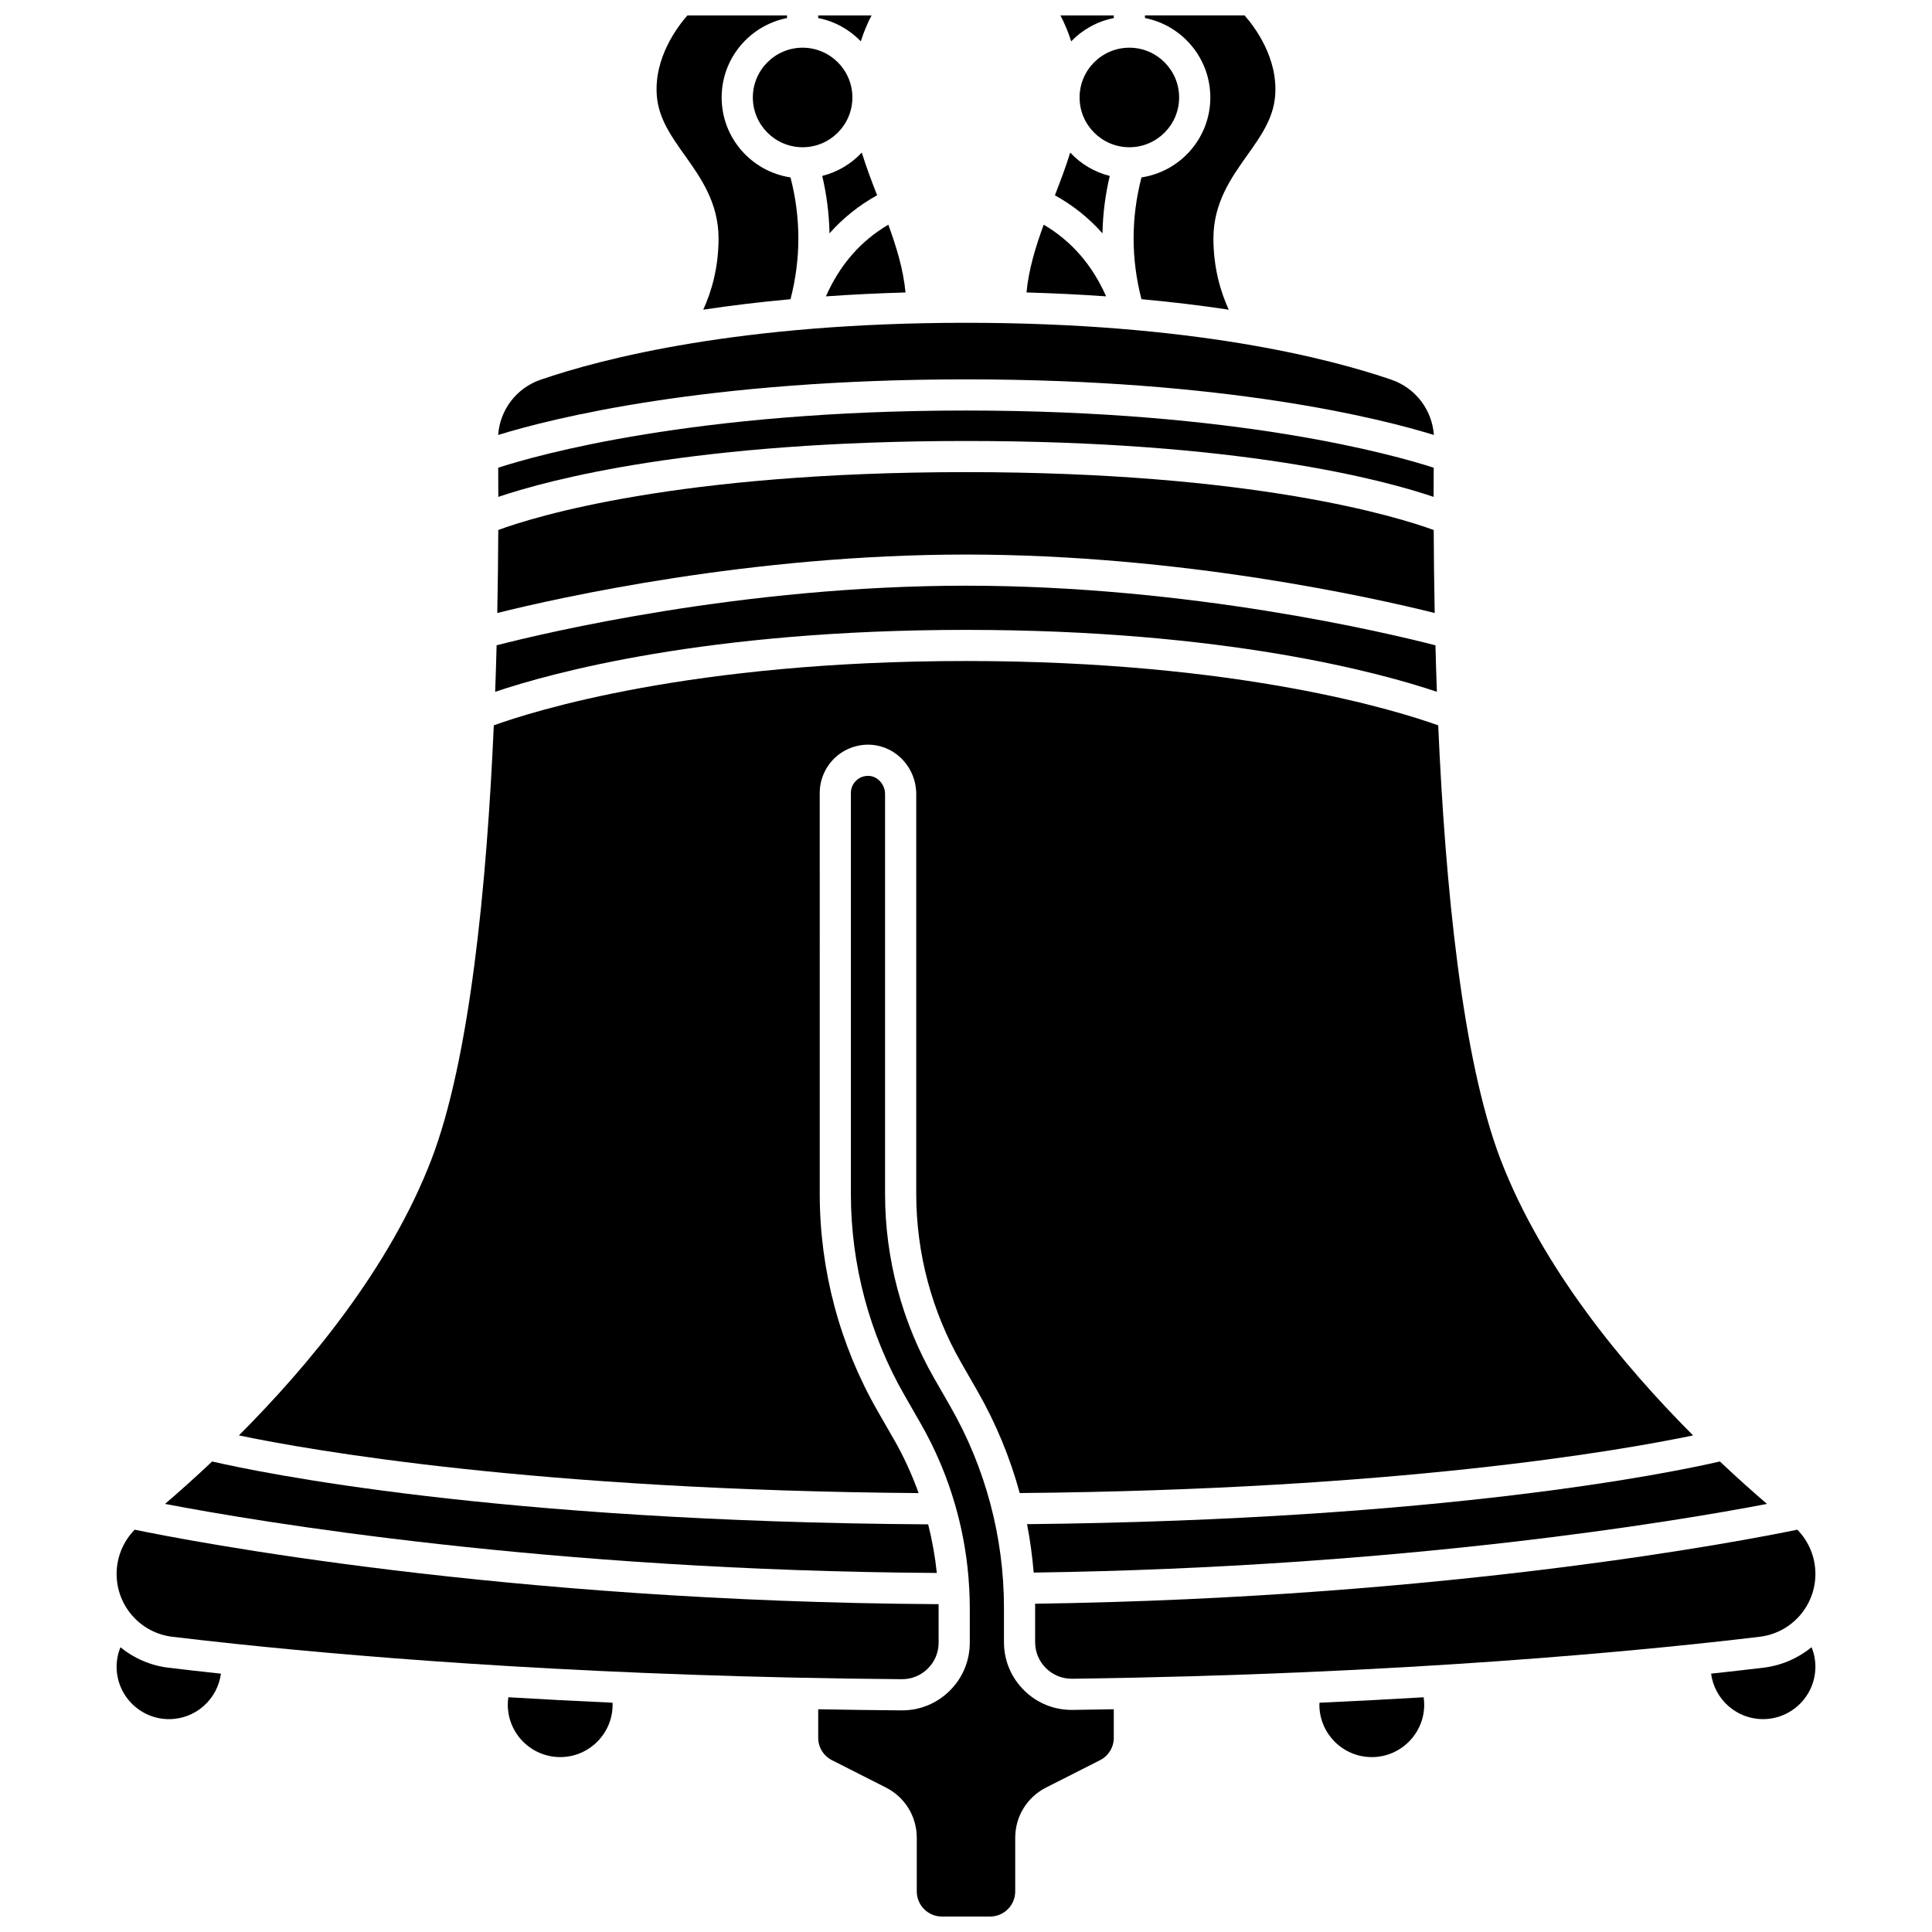 <?xml version="1.0" encoding="UTF-8"?>
<!-- Uploaded to: ICON Repo, www.iconrepo.com, Generator: ICON Repo Mixer Tools -->
<svg width="800px" height="800px" version="1.1" viewBox="144 144 512 512" xmlns="http://www.w3.org/2000/svg">
 <defs>
  <clipPath id="e">
   <path d="m318 148.09h38v78.906h-38z"/>
  </clipPath>
  <clipPath id="d">
   <path d="m425 148.09h15v6.906h-15z"/>
  </clipPath>
  <clipPath id="c">
   <path d="m444 148.09h38v78.906h-38z"/>
  </clipPath>
  <clipPath id="b">
   <path d="m360 148.09h15v6.906h-15z"/>
  </clipPath>
  <clipPath id="a">
   <path d="m360 349h80v302.9h-80z"/>
  </clipPath>
 </defs>
 <path d="m436.17 205.84c0.094-5.078 0.734-10.156 1.926-15.215-4.082-1.02-7.699-3.207-10.48-6.191-1.141 3.731-2.57 7.484-4.055 11.32 4.824 2.68 9.031 6.047 12.609 10.086z"/>
 <path d="m362.87 222.54c6.656-0.469 13.676-0.824 21.102-1.031-0.578-6.098-2.41-12.09-4.559-17.965-7.375 4.352-12.832 10.629-16.543 18.996z"/>
 <g clip-path="url(#e)">
  <path d="m325.46 185.14c4.203 5.906 8.965 12.602 8.965 22.02 0 7.938-1.949 14.312-4.059 18.91 7.074-1.07 14.773-2.016 23.129-2.777 2.777-10.723 2.773-21.555-0.004-32.277-10.309-1.559-18.246-10.449-18.246-21.184 0-10.414 7.465-19.113 17.324-21.043v-0.699h-26.398c-2.582 2.926-8.945 11.254-8.094 21.395 0.504 5.984 3.848 10.684 7.383 15.656z"/>
 </g>
 <path d="m343.51 169.83c0 7.273 5.918 13.191 13.191 13.191 7.273 0 13.191-5.918 13.191-13.191 0-7.273-5.918-13.191-13.191-13.191-7.273 0-13.191 5.918-13.191 13.191z"/>
 <path d="m361.9 190.62c1.191 5.059 1.828 10.137 1.926 15.215 3.578-4.039 7.789-7.406 12.613-10.086-1.488-3.836-2.914-7.59-4.055-11.32-2.785 2.984-6.402 5.168-10.484 6.191z"/>
 <path d="m420.59 203.54c-2.148 5.875-3.981 11.867-4.559 17.965 7.426 0.211 14.449 0.566 21.102 1.031-3.711-8.363-9.164-14.641-16.543-18.996z"/>
 <path d="m417.93 560.75c97.863-1.367 170.57-13.648 194.34-18.195-3.707-3.18-7.938-6.949-12.484-11.25-12.082 2.801-72.734 15.48-183.61 16.613 0.824 4.238 1.406 8.523 1.758 12.832z"/>
 <path d="m418.32 570.05v9.148c0 2.609 1.023 5.059 2.883 6.891 1.863 1.84 4.305 2.82 6.949 2.797 87.504-1.164 151.7-7.469 182.18-11.125 8.422-1.008 14.77-8.164 14.77-16.641 0-4.434-1.727-8.617-4.797-11.738-13.59 2.812-92.07 18.07-202 19.625 0.004 0.352 0.02 0.695 0.02 1.043z"/>
 <path d="m430.1 169.83c0 7.273 5.918 13.191 13.191 13.191 7.273 0 13.191-5.918 13.191-13.191 0-7.273-5.918-13.191-13.191-13.191-7.273 0-13.191 5.918-13.191 13.191z"/>
 <g clip-path="url(#d)">
  <path d="m439.17 148.79v-0.695h-14.141c1 1.902 2 4.191 2.848 6.859 2.996-3.102 6.902-5.305 11.293-6.164z"/>
 </g>
 <g clip-path="url(#c)">
  <path d="m464.75 169.83c0 10.734-7.938 19.629-18.246 21.184-2.777 10.723-2.781 21.555-0.004 32.277 8.355 0.762 16.055 1.707 23.129 2.777-2.109-4.598-4.059-10.969-4.059-18.91 0-9.414 4.762-16.109 8.965-22.02 3.539-4.973 6.879-9.672 7.383-15.66 0.852-10.137-5.504-18.457-8.094-21.395h-26.398v0.695c9.859 1.938 17.324 10.637 17.324 21.051z"/>
 </g>
 <g clip-path="url(#b)">
  <path d="m374.97 148.09h-14.137v0.695c4.391 0.859 8.297 3.066 11.289 6.164 0.848-2.668 1.848-4.957 2.848-6.859z"/>
 </g>
 <path d="m175.91 580.54c-0.652 1.629-1.008 3.379-1.008 5.16 0 7.66 6.231 13.891 13.891 13.891 7.035 0 12.848-5.262 13.754-12.051-5.172-0.559-9.805-1.09-13.875-1.578-4.836-0.578-9.207-2.531-12.762-5.422z"/>
 <path d="m389.88 586.19c1.848-1.832 2.863-4.273 2.863-6.871v-9.27c0-0.309-0.012-0.621-0.016-0.93-115.73-0.656-199-16.828-213.03-19.734-3.062 3.121-4.793 7.301-4.793 11.738 0 8.477 6.344 15.629 14.75 16.637 4.981 0.598 10.82 1.262 17.457 1.957 0.008 0 0.016 0.004 0.027 0.004 36.473 3.824 97.312 8.656 175.82 9.285 2.609 0.023 5.07-0.98 6.922-2.816z"/>
 <g clip-path="url(#a)">
  <path d="m415.4 591.96c-3.445-3.398-5.34-7.934-5.34-12.77v-9.148c0-18.676-4.914-37.113-14.211-53.316l-4.289-7.477c-8.508-14.832-13.008-31.707-13.008-48.805v-106c0-2.504-1.891-4.668-4.211-4.824-1.27-0.086-2.481 0.348-3.406 1.211-0.93 0.867-1.441 2.043-1.441 3.309v106.31c0 18.68 4.914 37.117 14.211 53.32l4.285 7.473c3.934 6.852 6.996 14.145 9.168 21.691 0.012 0.043 0.027 0.086 0.039 0.133 2.035 7.106 3.266 14.438 3.656 21.844 0 0.039 0.012 0.074 0.012 0.109 0 0.012-0.004 0.023-0.004 0.035 0.086 1.664 0.141 3.328 0.141 4.992v9.27c0 4.816-1.883 9.34-5.305 12.734-3.391 3.367-7.883 5.215-12.656 5.215h-0.148c-7.523-0.062-14.863-0.164-22.059-0.297v7.555c0 2.523 1.398 4.801 3.652 5.945l14.293 7.246c5.043 2.559 8.176 7.656 8.176 13.312v14.211c0 3.676 2.988 6.664 6.664 6.664h12.762c3.676 0 6.664-2.988 6.664-6.664v-14.211c0-5.656 3.133-10.754 8.176-13.312l14.293-7.246c2.25-1.141 3.652-3.422 3.652-5.945v-7.559c-3.598 0.066-7.223 0.129-10.902 0.176-4.887 0.059-9.414-1.773-12.863-5.18z"/>
 </g>
 <path d="m278.72 593.79c-0.094 0.648-0.152 1.301-0.152 1.965 0 7.66 6.231 13.891 13.891 13.891 7.66 0 13.891-6.231 13.891-13.891 0-0.172-0.027-0.344-0.031-0.52-9.645-0.434-18.848-0.922-27.598-1.445z"/>
 <path d="m611.31 585.96c-4.035 0.484-8.672 1.016-13.855 1.574 0.902 6.793 6.719 12.051 13.754 12.051 7.66 0 13.891-6.231 13.891-13.891 0-1.785-0.355-3.531-1.008-5.164-3.562 2.894-7.938 4.848-12.781 5.43z"/>
 <path d="m493.68 595.24c-0.008 0.176-0.031 0.348-0.031 0.52 0 7.66 6.231 13.891 13.891 13.891 7.66 0 13.891-6.231 13.891-13.891 0-0.664-0.059-1.32-0.152-1.965-8.746 0.52-17.957 1.008-27.598 1.445z"/>
 <path d="m524.79 327.34c-0.152-4.176-0.277-8.289-0.383-12.328-12.75-3.285-65.223-15.797-124.4-15.797s-111.65 12.512-124.4 15.797c-0.105 4.035-0.23 8.152-0.383 12.328 14.66-4.953 56.02-16.414 124.79-16.414s110.12 11.465 124.79 16.414z"/>
 <path d="m524.21 306.45c-0.152-7.781-0.234-15.18-0.262-21.992-9.523-3.481-47.598-15.34-123.95-15.34-76.613 0-114.47 11.848-123.95 15.332-0.027 6.816-0.109 14.219-0.262 22 16.246-4.051 67.168-15.488 124.21-15.488s107.96 11.438 124.21 15.488z"/>
 <path d="m276.03 267.95c0.016 2.441 0.027 5.023 0.031 7.727 13.648-4.621 51.918-14.812 123.93-14.812 72.02 0 110.29 10.191 123.93 14.812 0.004-2.703 0.016-5.285 0.031-7.727-10.434-3.383-51.941-15.156-123.97-15.156-72.02 0-113.53 11.773-123.96 15.156z"/>
 <path d="m389.97 547.97c-114.79-0.723-177.45-13.812-189.75-16.664-4.547 4.301-8.777 8.066-12.484 11.246 24.582 4.703 101.51 17.672 204.53 18.297-0.453-4.344-1.223-8.648-2.293-12.879z"/>
 <path d="m380.83 525.35-4.285-7.473c-10.012-17.453-15.305-37.312-15.305-57.43l-0.004-106.31c0-3.523 1.48-6.926 4.059-9.34 2.578-2.41 6.078-3.656 9.602-3.422 6.684 0.449 11.918 6.188 11.918 13.066v106c0 15.66 4.121 31.113 11.91 44.695l4.289 7.477c4.894 8.527 8.652 17.633 11.223 27.062 99.953-0.902 158.95-11.207 178.45-15.273-18.559-18.594-39.961-44.395-50.977-73.012-10.227-26.566-14.711-72.855-16.57-115.16-10.164-3.664-52.297-17.055-125.14-17.055-73.02 0-115.01 13.383-125.14 17.051-1.859 42.301-6.344 88.59-16.57 115.16-11.016 28.613-32.418 54.418-50.977 73.012 19.613 4.086 79.152 14.484 180.13 15.289-1.773-4.949-3.977-9.754-6.609-14.344z"/>
 <path d="m523.99 259.27c-0.469-6.664-4.856-12.445-11.258-14.645-16.406-5.633-52.867-15.082-112.73-15.082-59.867 0.004-96.328 9.449-112.73 15.082-6.406 2.199-10.789 7.981-11.258 14.645 14.125-4.356 55.023-14.734 123.99-14.734s109.87 10.379 123.99 14.734z"/>
</svg>